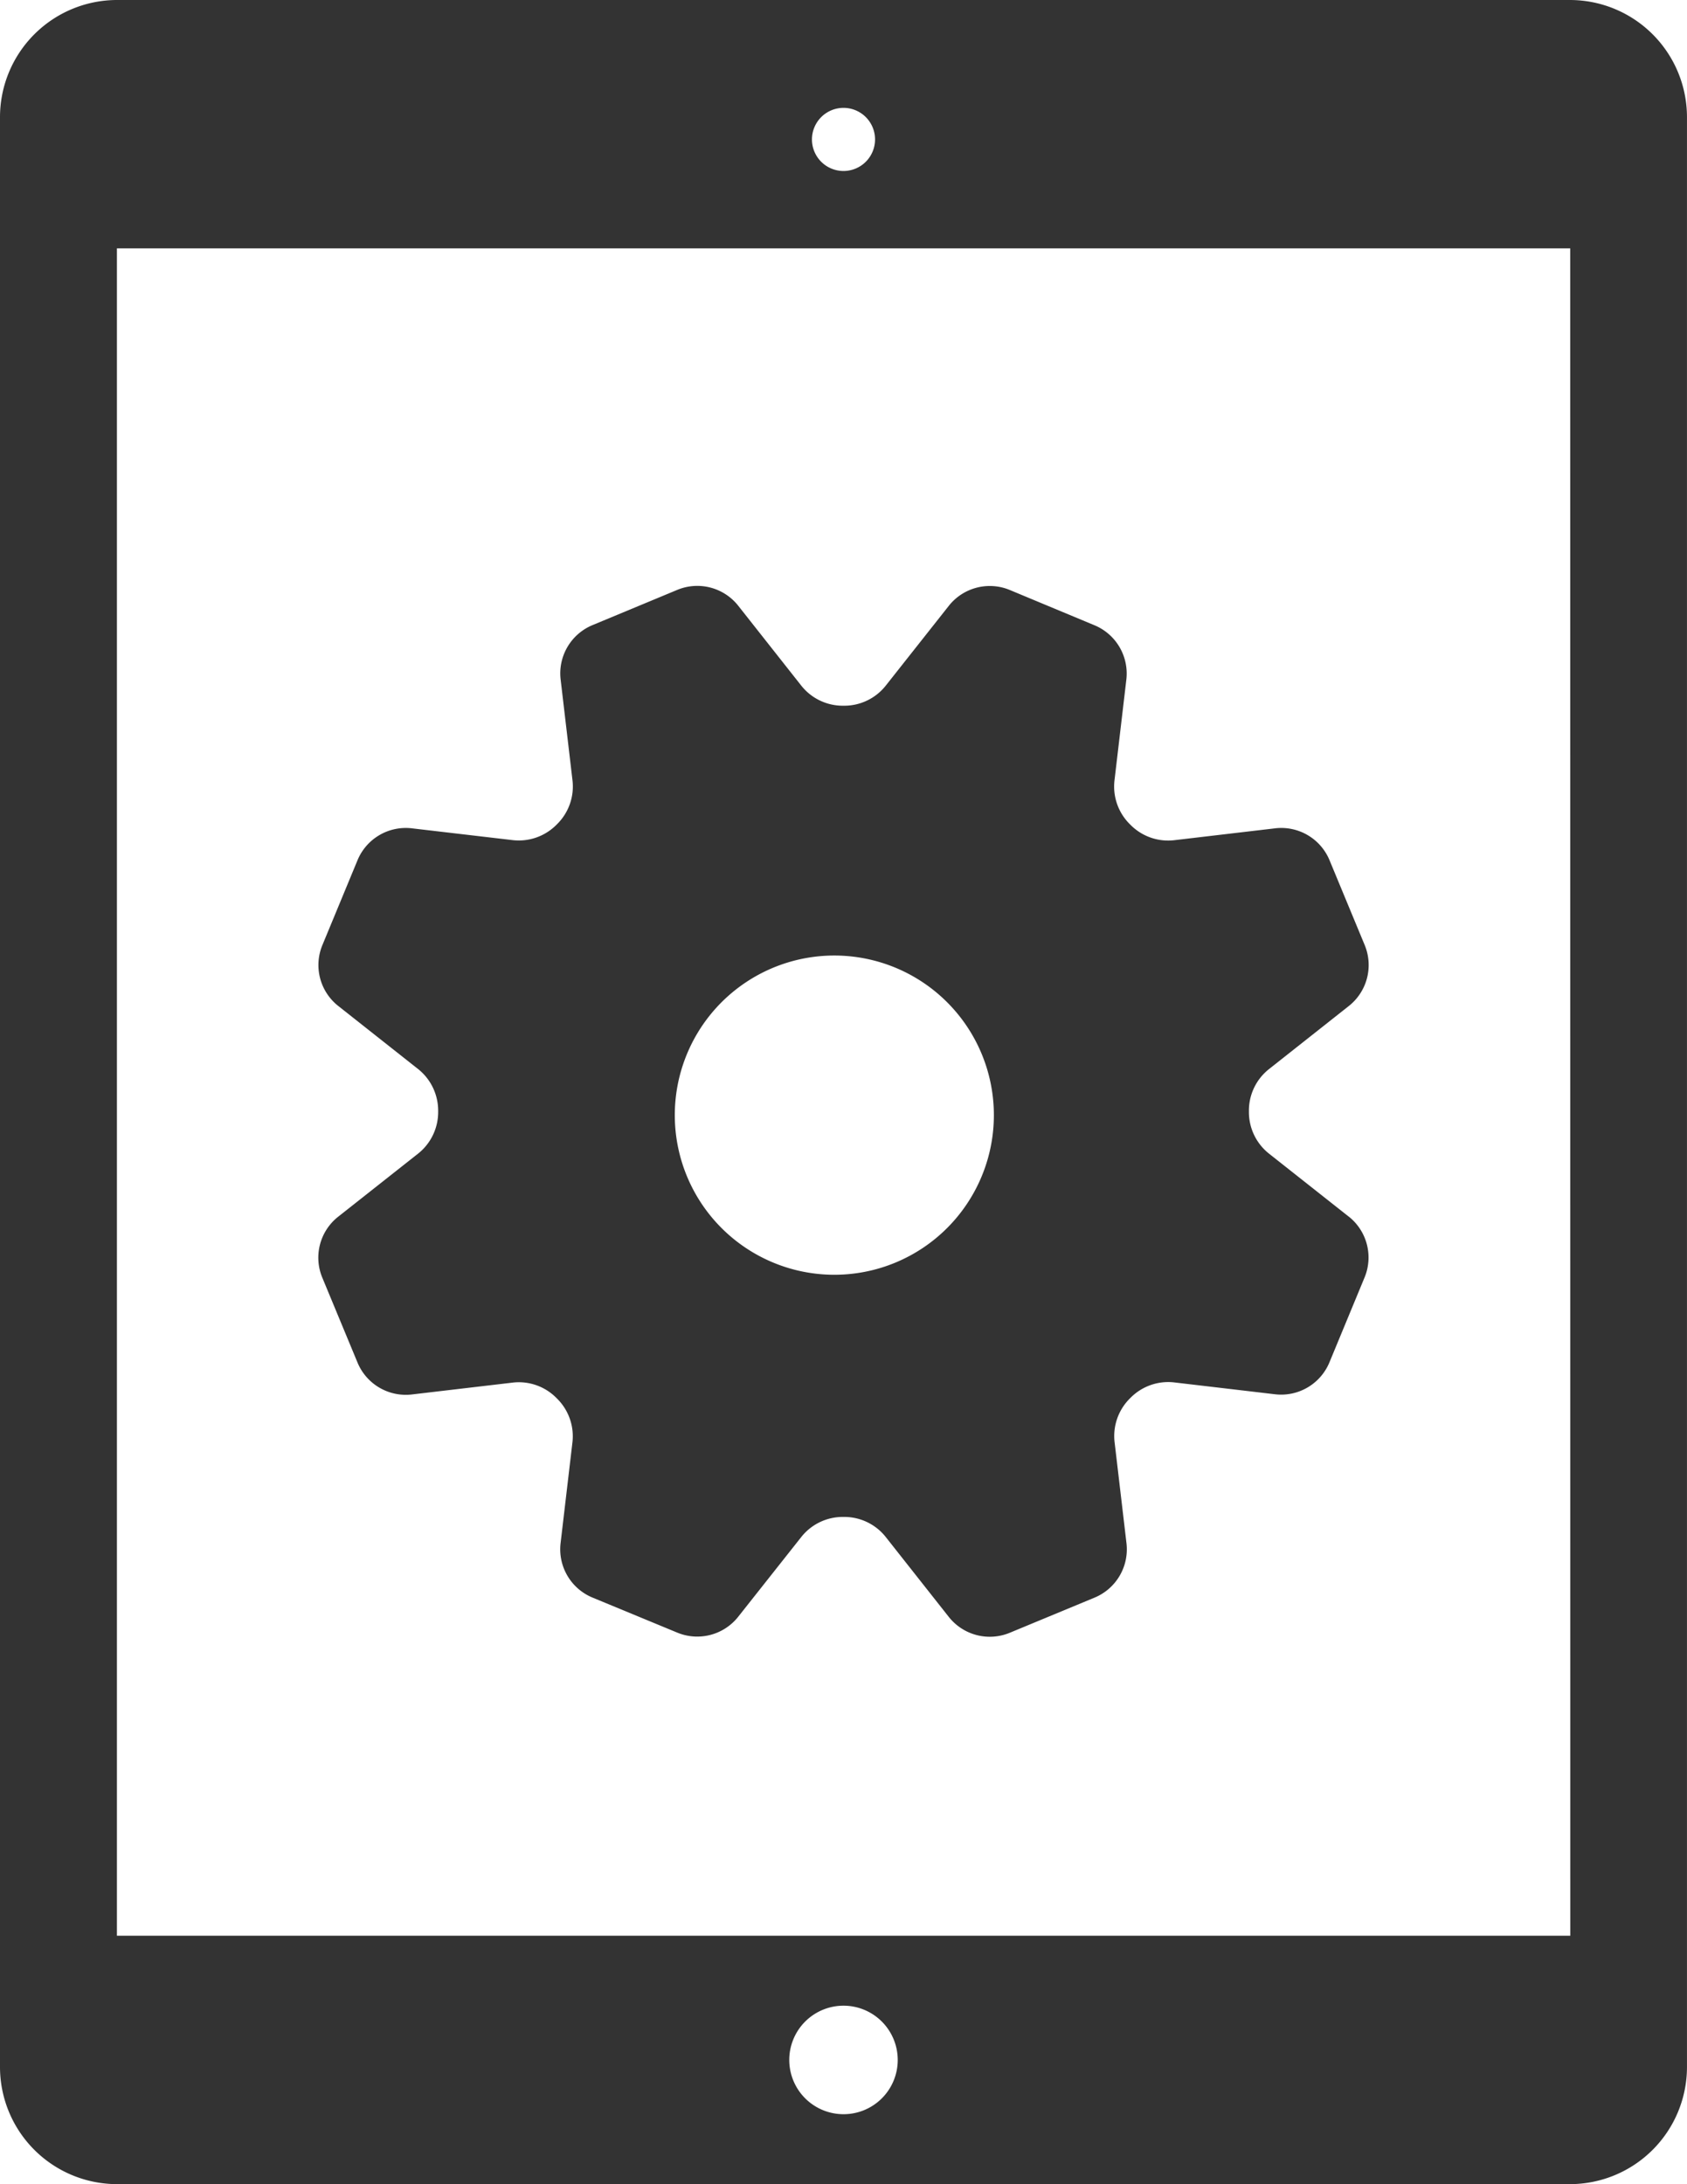 <svg xmlns="http://www.w3.org/2000/svg" xmlns:xlink="http://www.w3.org/1999/xlink" width="63.37" height="82.005" viewBox="0 0 63.37 82.005">
  <defs>
    <clipPath id="clip-path">
      <rect id="Rectangle_179" data-name="Rectangle 179" width="39.453" height="39.453" fill="#333"/>
    </clipPath>
    <clipPath id="clip-path-2">
      <rect id="Rectangle_181" data-name="Rectangle 181" width="63.37" height="82.005" fill="#333"/>
    </clipPath>
  </defs>
  <g id="Group_59" data-name="Group 59" transform="translate(-1334.814 -2169)">
    <g id="Group_45" data-name="Group 45" transform="translate(1346.773 2191)">
      <g id="Group_28" data-name="Group 28" transform="translate(0 0)" clip-path="url(#clip-path)">
        <path id="Path_35" data-name="Path 35" d="M38.707,23.681,35.7,21.307a1.991,1.991,0,0,1-.745-1.569V19.72a1.984,1.984,0,0,1,.745-1.572l3.005-2.374a1.96,1.96,0,0,0,.6-2.288L37.984,10.3a1.962,1.962,0,0,0-2.041-1.2l-3.8.447A1.989,1.989,0,0,1,30.5,8.963l-.014-.014a1.988,1.988,0,0,1-.582-1.635l.447-3.8a1.963,1.963,0,0,0-1.2-2.039L25.968.15a1.962,1.962,0,0,0-2.289.6L21.306,3.752a1.987,1.987,0,0,1-1.567.745h-.02a1.988,1.988,0,0,1-1.572-.745L15.774.746a1.961,1.961,0,0,0-2.288-.6L10.3,1.47A1.962,1.962,0,0,0,9.1,3.51l.447,3.8a1.985,1.985,0,0,1-.584,1.638l-.014.014a1.993,1.993,0,0,1-1.636.583L3.51,9.1A1.962,1.962,0,0,0,1.47,10.3L.151,13.485a1.956,1.956,0,0,0,.6,2.288l3.005,2.373A2,2,0,0,1,4.5,19.716v.019a1.992,1.992,0,0,1-.745,1.572L.747,23.681a1.956,1.956,0,0,0-.6,2.288L1.47,29.157a1.963,1.963,0,0,0,2.041,1.2l3.8-.447a1.984,1.984,0,0,1,1.638.585l.014.014a1.987,1.987,0,0,1,.582,1.635l-.447,3.8a1.962,1.962,0,0,0,1.2,2.039L13.485,39.3a1.962,1.962,0,0,0,2.288-.6L18.147,35.7a1.987,1.987,0,0,1,1.567-.745h.02a1.986,1.986,0,0,1,1.572.745l2.373,3.006a1.963,1.963,0,0,0,2.289.6l3.188-1.321a1.963,1.963,0,0,0,1.2-2.039l-.447-3.8A1.988,1.988,0,0,1,30.49,30.5l.014-.014a1.99,1.99,0,0,1,1.635-.583l3.8.447a1.963,1.963,0,0,0,2.041-1.2l1.32-3.188a1.96,1.96,0,0,0-.6-2.288M21.676,25.406a5.993,5.993,0,1,1,3.243-7.829,5.994,5.994,0,0,1-3.243,7.829" transform="translate(0 0)" fill="#333"/>
      </g>
    </g>
    <g id="Group_49" data-name="Group 49" transform="translate(1334.814 2169)">
      <g id="Group_35" data-name="Group 35" transform="translate(0 0)" clip-path="url(#clip-path-2)">
        <path id="Path_41" data-name="Path 41" d="M58.984,0H4.39A4.4,4.4,0,0,0,0,4.388v73.23a4.4,4.4,0,0,0,4.39,4.388H58.984a4.4,4.4,0,0,0,4.385-4.388V4.388A4.4,4.4,0,0,0,58.984,0M31.687,4.05A1.185,1.185,0,1,1,30.5,5.236,1.186,1.186,0,0,1,31.687,4.05m0,75.33a2.037,2.037,0,1,1,2.035-2.038,2.035,2.035,0,0,1-2.035,2.038m27.3-6.7-54.595,0V9.325H58.984Z" transform="translate(0 0)" fill="#333"/>
      </g>
    </g>
  </g>
</svg>
